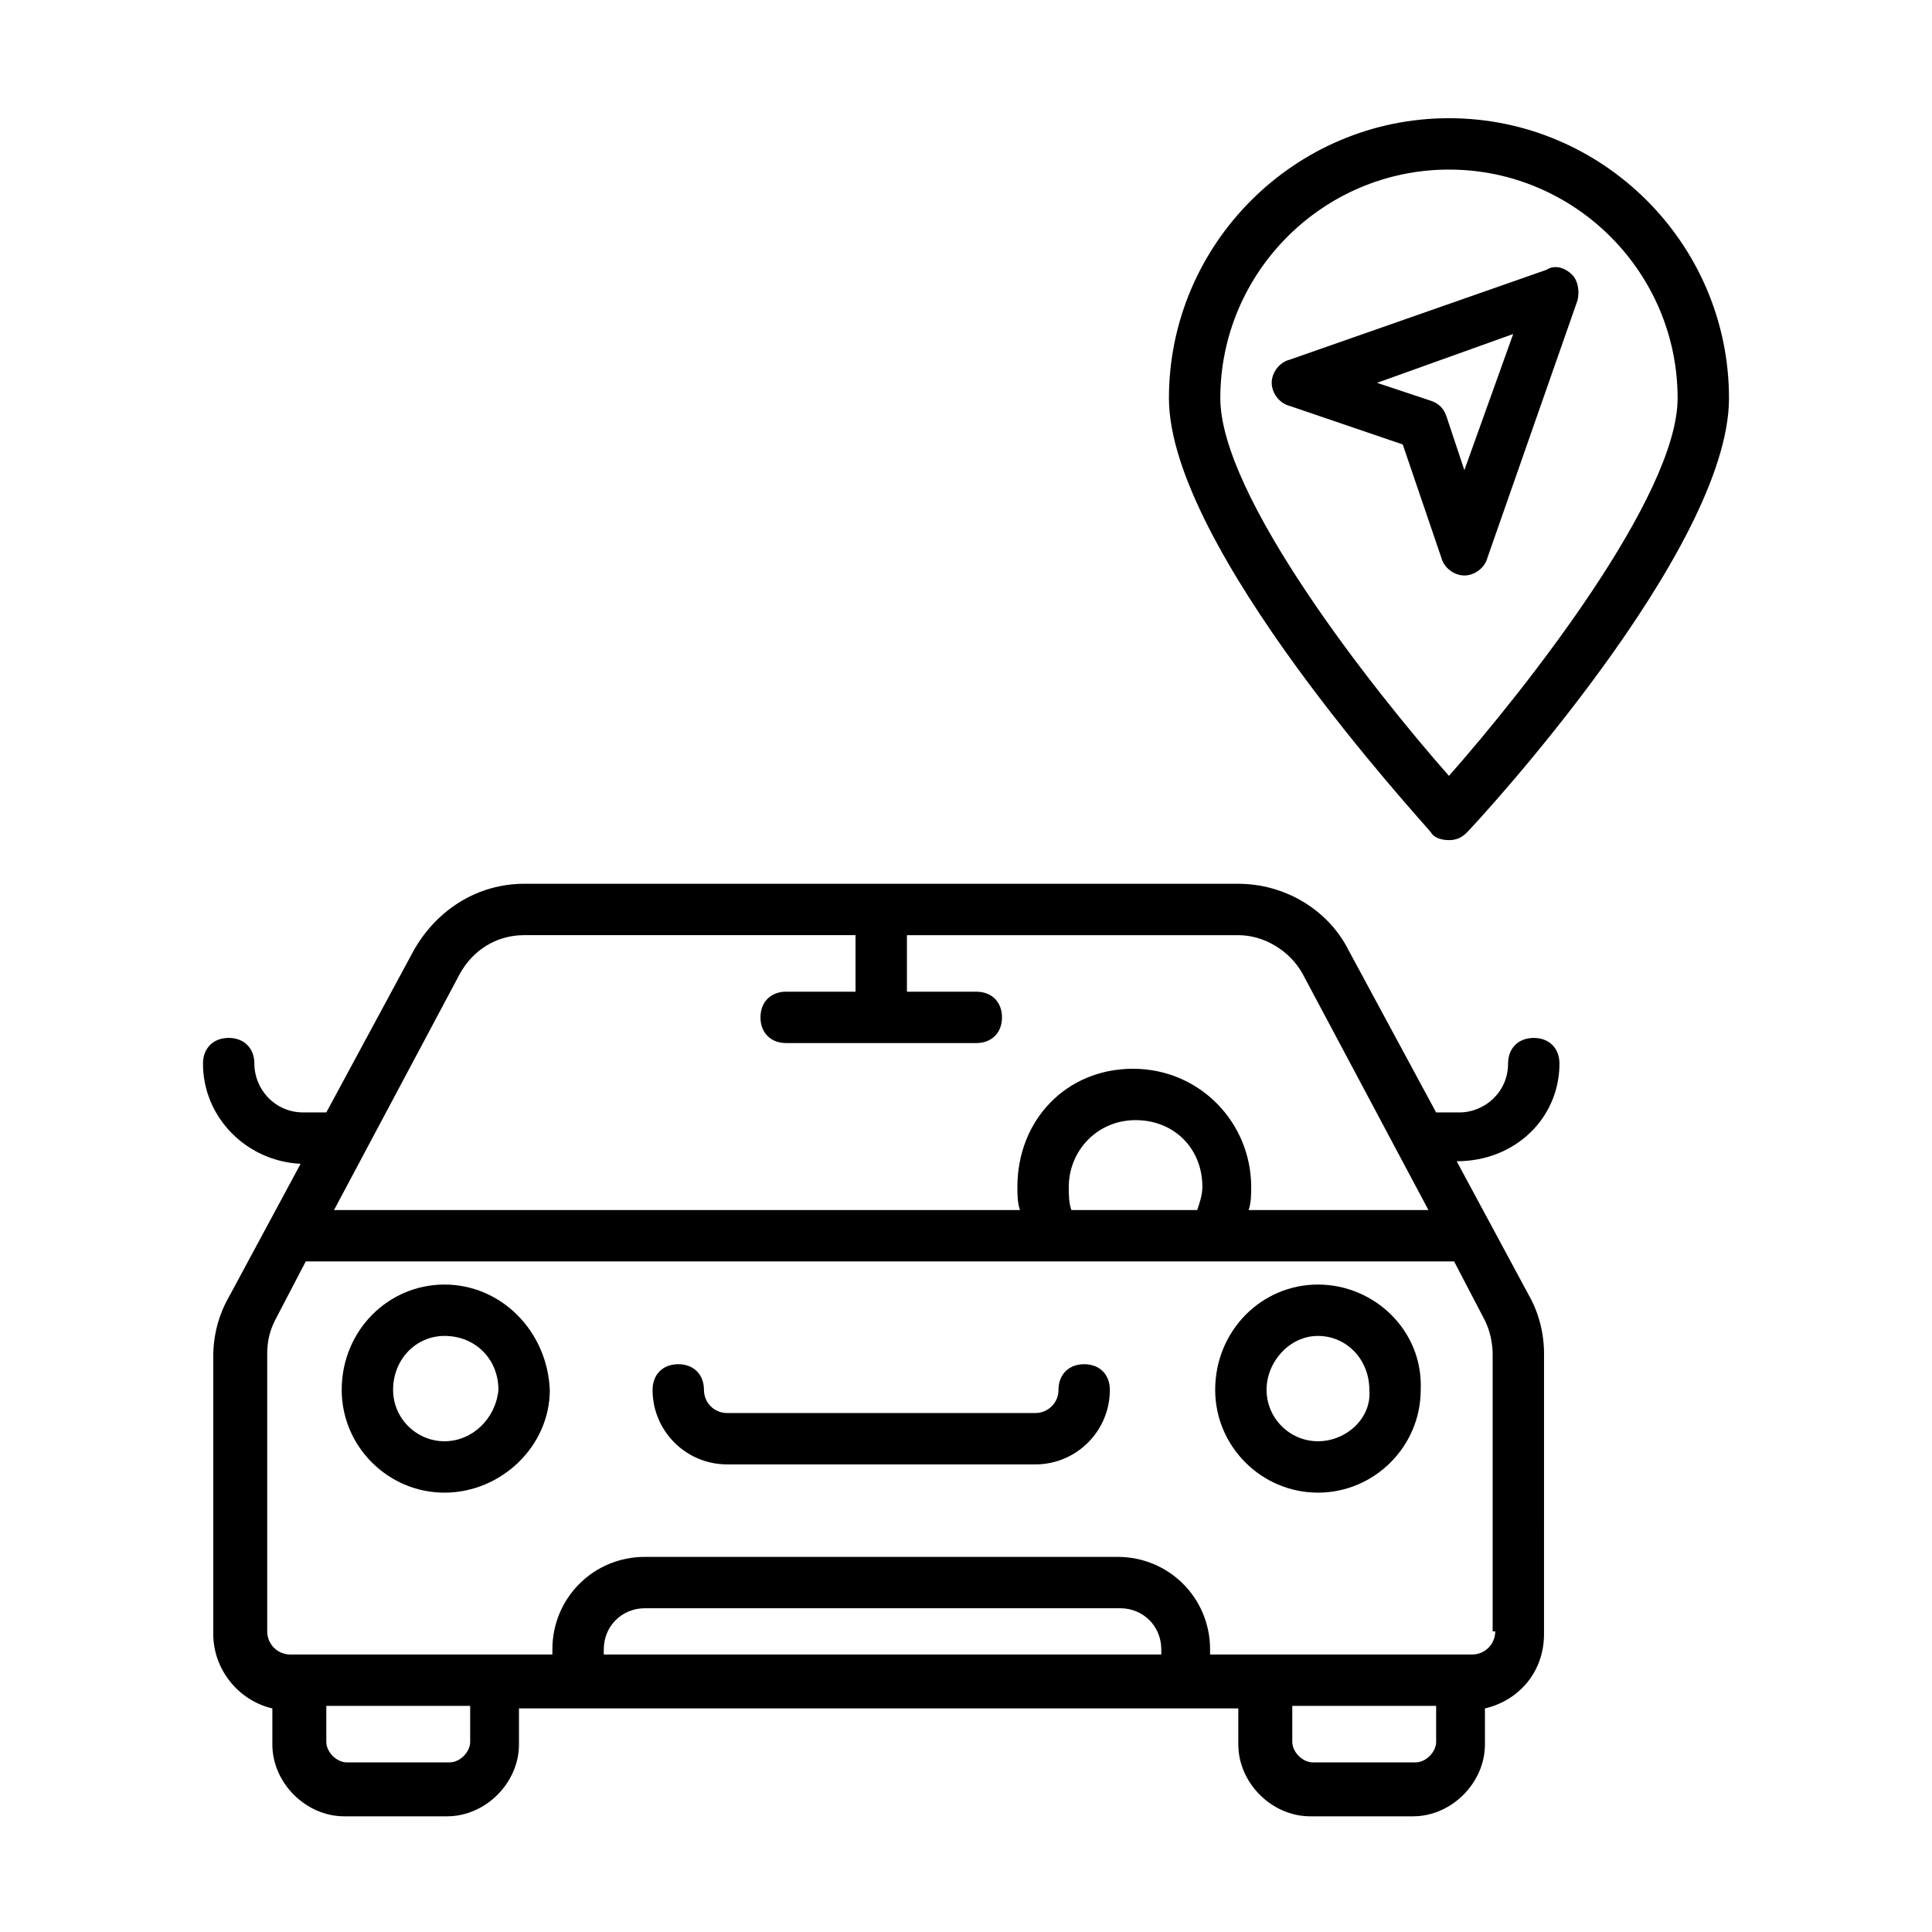 <?xml version="1.0" encoding="UTF-8"?>
<!-- Uploaded to: ICON Repo, www.iconrepo.com, Generator: ICON Repo Mixer Tools -->
<svg fill="#000000" width="800px" height="800px" version="1.1" viewBox="144 144 512 512" xmlns="http://www.w3.org/2000/svg">
 <g>
  <path d="m493.27 484.42c-14.977 0-27.234 12.254-27.234 27.914 0 14.977 12.254 27.234 27.234 27.234 14.977 0 27.234-12.254 27.234-27.234 0.68-15.66-12.254-27.914-27.234-27.914zm0 41.527c-7.488 0-13.617-6.129-13.617-13.617s6.129-14.297 13.617-14.297 13.617 6.129 13.617 14.297c0.684 7.492-6.125 13.617-13.617 13.617z"/>
  <path d="m261.79 484.42c-14.977 0-27.234 12.254-27.234 27.914 0 14.977 12.254 27.234 27.234 27.234 14.977 0 27.914-12.254 27.914-27.234-0.684-15.66-12.938-27.914-27.914-27.914zm0 41.527c-7.488 0-13.617-6.129-13.617-13.617 0-8.168 6.129-14.297 13.617-14.297 8.168 0 14.297 6.129 14.297 14.297-0.684 7.492-6.809 13.617-14.297 13.617z"/>
  <path d="m431.32 505.53c-4.086 0-6.809 2.723-6.809 6.809 0 3.402-2.723 6.129-6.129 6.129h-81.699c-3.402 0-6.129-2.723-6.129-6.129 0-4.086-2.723-6.809-6.809-6.809-4.086 0-6.809 2.723-6.809 6.809 0 10.895 8.852 19.742 19.742 19.742h81.699c10.895 0 19.742-8.852 19.742-19.742 0.008-4.086-2.715-6.809-6.801-6.809z"/>
  <path d="m557.27 425.87c0-4.086-2.723-6.809-6.809-6.809-4.086 0-6.809 2.723-6.809 6.809 0 7.488-6.129 12.938-12.938 12.938h-6.129l-23.148-42.891c-5.445-10.895-17.02-17.703-29.277-17.703l-189.26-0.004c-12.254 0-23.148 6.809-29.277 17.703l-23.148 42.891h-6.129c-7.488 0-12.938-6.129-12.938-12.938 0-4.086-2.723-6.809-6.809-6.809-4.086 0-6.809 2.723-6.809 6.809 0 14.297 11.574 25.871 25.871 26.551l-19.062 35.402c-2.723 4.766-4.086 10.211-4.086 15.66v73.527c0 9.531 6.809 17.703 15.66 19.742v9.531c0 10.211 8.852 19.062 19.062 19.062h27.234c10.211 0 19.062-8.852 19.062-19.062v-9.531h190.63v9.531c0 10.211 8.852 19.062 19.062 19.062h27.234c10.211 0 19.062-8.852 19.062-19.062v-9.531c8.852-2.043 15.66-9.531 15.66-19.742l0.004-74.203c0-5.445-1.363-10.895-4.086-15.66l-19.062-35.402c15.66 0 27.234-11.574 27.234-25.871zm-291.39-23.832c3.402-6.129 9.531-10.211 17.02-10.211h87.828v14.98h-18.383c-4.086 0-6.809 2.723-6.809 6.809 0 4.086 2.723 6.809 6.809 6.809h50.383c4.086 0 6.809-2.723 6.809-6.809 0-4.086-2.723-6.809-6.809-6.809h-18.383v-14.977h87.828c6.809 0 13.617 4.086 17.02 10.211l33.359 62.637h-47.656c0.68-2.043 0.68-4.086 0.68-6.129 0-17.02-13.617-31.316-31.316-31.316-17.703-0.004-30.641 13.613-30.641 31.316 0 2.043 0 4.086 0.68 6.129l-181.78-0.004zm162.04 62.637c-0.684-2.043-0.684-4.082-0.684-6.125 0-9.531 7.488-17.703 17.703-17.703 10.211 0 17.703 7.488 17.703 17.703 0 2.043-0.68 4.086-1.363 6.129zm-159.32 140.93c0 2.723-2.723 5.445-5.445 5.445h-27.234c-2.723 0-5.445-2.723-5.445-5.445v-9.531h38.125zm182.46-23.145h-147.05v-1.363c0-6.129 4.766-10.895 10.895-10.895h125.95c6.129 0 10.895 4.766 10.895 10.895l-0.004 1.363zm73.531 23.145c0 2.723-2.723 5.445-5.445 5.445h-27.234c-2.723 0-5.445-2.723-5.445-5.445v-9.531h38.125zm15.66-29.273c0 3.402-2.723 6.129-6.129 6.129h-69.441v-1.363c0-13.617-10.895-24.508-24.508-24.508h-125.28c-13.617 0-24.508 10.895-24.508 24.508v1.363h-69.441c-3.402 0-6.129-2.723-6.129-6.129v-73.527c0-3.402 0.68-6.129 2.043-8.852l8.168-15.66h304.33l8.168 15.66c1.363 2.723 2.043 6.129 2.043 8.852v73.527z"/>
  <path d="m527.99 366.64c2.043 0 3.402-0.68 4.766-2.043 2.723-2.723 69.445-74.891 69.445-115.06 0-40.848-33.359-74.211-74.211-74.211-40.848 0-74.211 33.359-74.211 74.211 0 39.488 66.723 111.66 69.445 115.06 0.684 1.363 2.723 2.043 4.766 2.043zm0-177.7c33.359 0 60.594 27.234 60.594 60.594 0 25.871-40.168 76.934-60.594 100.08-20.426-23.148-60.594-74.211-60.594-100.08 0-33.359 27.234-60.594 60.594-60.594z"/>
  <path d="m532.08 296.51c2.723 0 5.445-2.043 6.129-4.766l23.828-68.082c0.68-2.723 0-5.445-1.363-6.809-2.043-2.043-4.766-2.723-6.809-1.363l-68.082 23.828c-2.723 0.68-4.766 3.402-4.766 6.129 0 2.723 2.043 5.445 4.766 6.129l29.957 10.211 10.211 29.957c0.684 2.727 3.406 4.766 6.129 4.766zm-8.852-46.293-14.297-4.766 36.082-12.938-12.938 36.082-4.766-14.297c-0.676-2.039-2.039-3.402-4.082-4.082z"/>
 </g>
</svg>